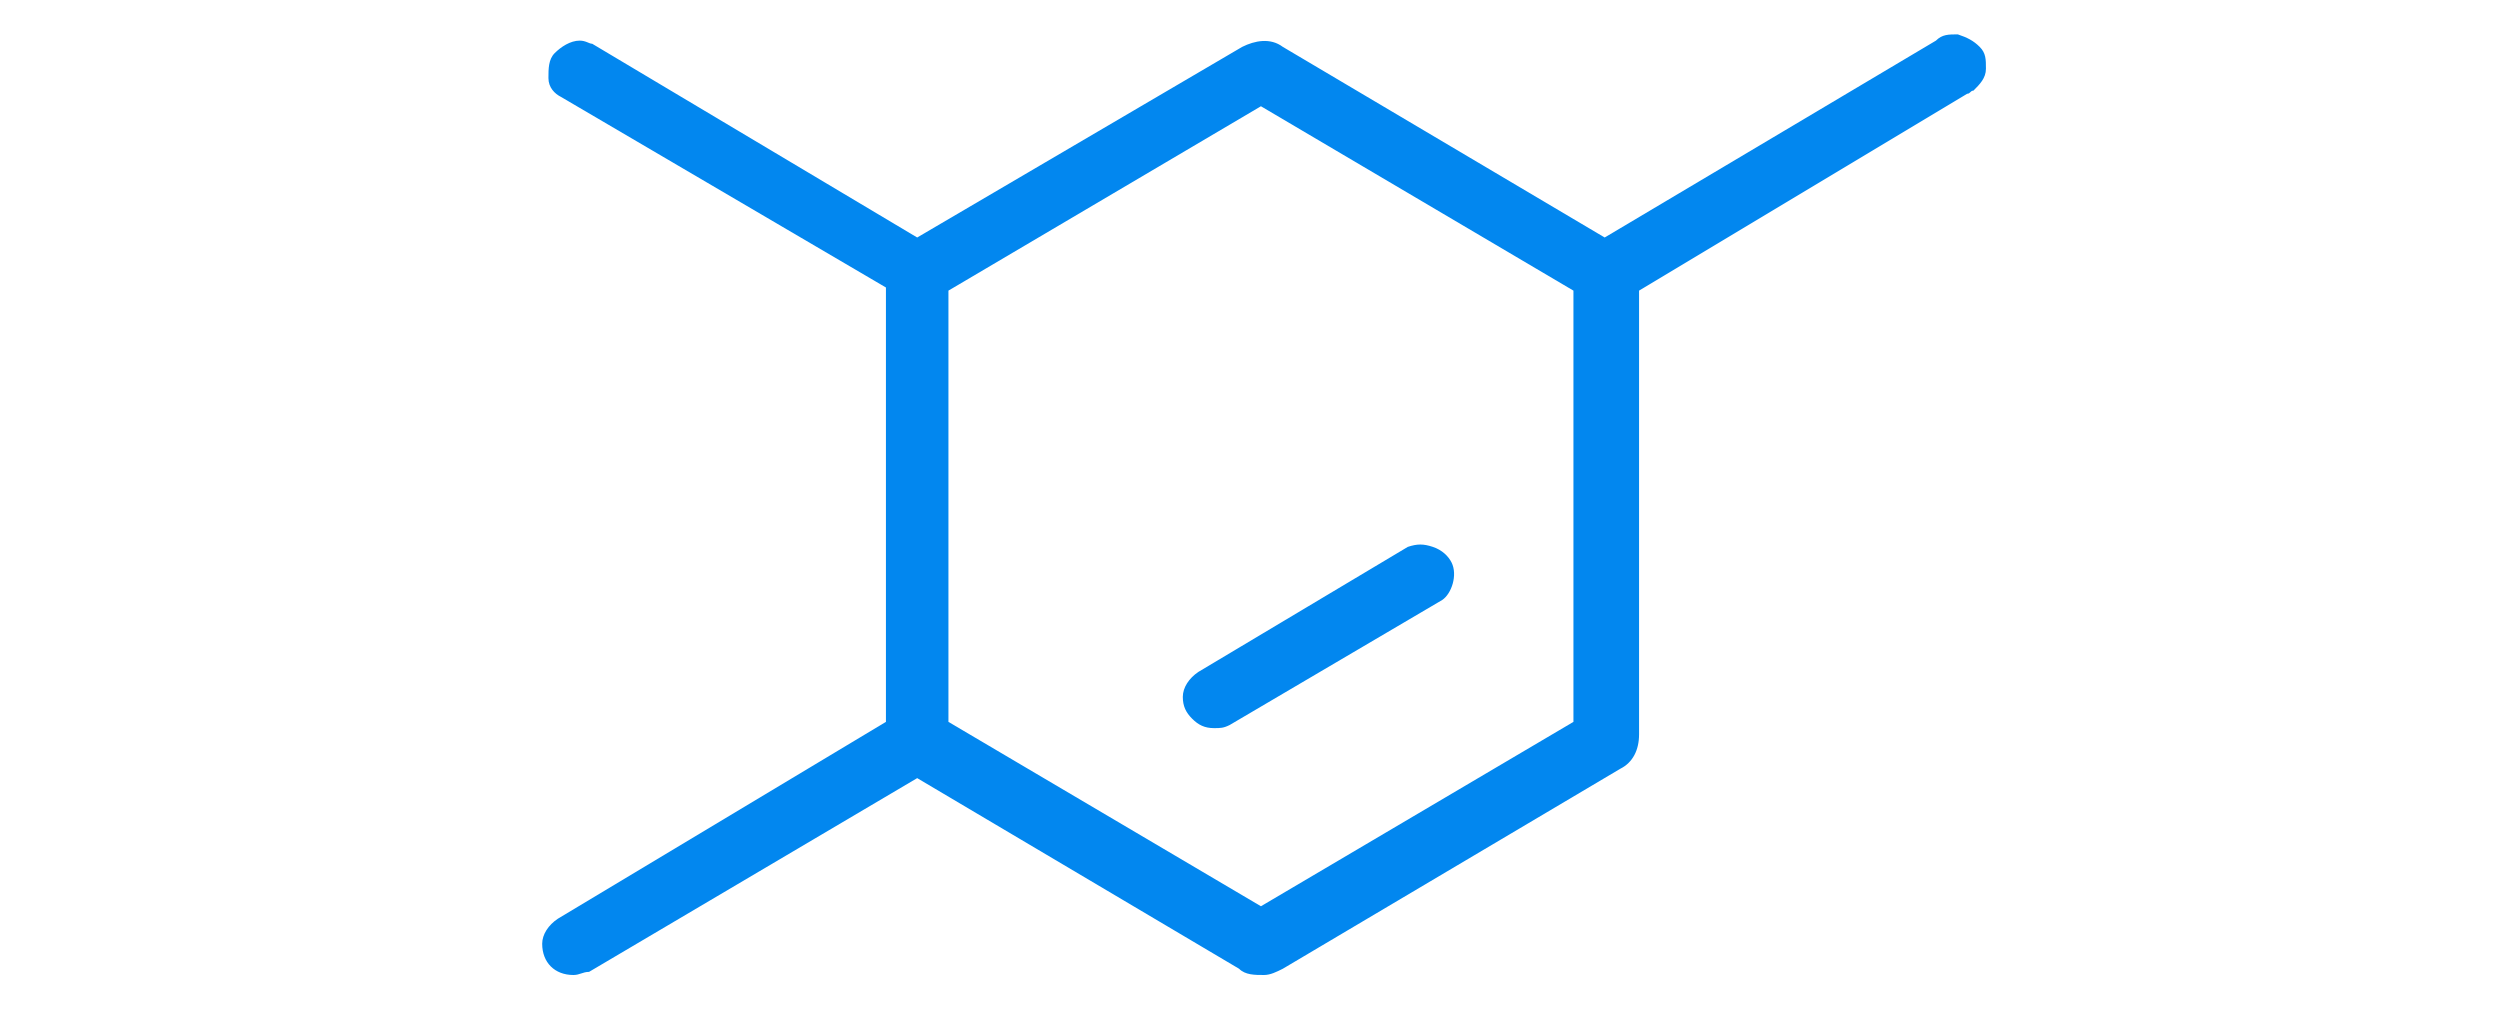 <?xml version="1.0" encoding="utf-8"?>
<!-- Generator: Adobe Illustrator 25.0.0, SVG Export Plug-In . SVG Version: 6.00 Build 0)  -->
<svg version="1.1" id="Layer_1" xmlns="http://www.w3.org/2000/svg" xmlns:xlink="http://www.w3.org/1999/xlink" x="0px" y="0px"
	 viewBox="0 0 49.5 32.3" style="enable-background:new 0 0 49.5 32.3;" xml:space="preserve" width="80px">
<style type="text/css">
	.st0{fill:#0287ef;}
</style>
<path class="st0" d="M47.4,1.1c-0.3,0-0.5,0-0.7,0.2L36.1,7.6L25.8,1.5c-0.4-0.3-0.9-0.2-1.3,0L14.1,7.6L3.7,1.4
	c-0.1,0-0.2-0.1-0.4-0.1C3,1.3,2.7,1.5,2.5,1.7C2.3,1.9,2.3,2.2,2.3,2.5S2.5,3,2.7,3.1l10.4,6.1v13.9L2.6,29.4
	c-0.3,0.2-0.5,0.5-0.5,0.8c0,0.6,0.4,1,1,1c0.2,0,0.3-0.1,0.5-0.1l10.5-6.2l10.3,6.1c0.2,0.2,0.5,0.2,0.8,0.2c0.2,0,0.4-0.1,0.6-0.2
	l10.8-6.4c0.4-0.2,0.6-0.6,0.6-1.1V9.3L47.7,3c0.1,0,0.1-0.1,0.2-0.1c0.2-0.2,0.4-0.4,0.4-0.7s0-0.5-0.2-0.7
	C47.9,1.3,47.7,1.2,47.4,1.1z M35.1,23.1l-10,5.9l-10-5.9V9.3l10-5.9l10,5.9V23.1z"/>
<path class="st0" d="M30.6,17.5c-0.3-0.1-0.5-0.1-0.8,0l-6.7,4c-0.3,0.2-0.5,0.5-0.5,0.8c0,0.3,0.1,0.5,0.3,0.7
	c0.2,0.2,0.4,0.3,0.7,0.3c0.2,0,0.3,0,0.5-0.1l6.8-4c0.3-0.2,0.5-0.8,0.3-1.2C31.1,17.8,30.9,17.6,30.6,17.5z"/>
</svg>
